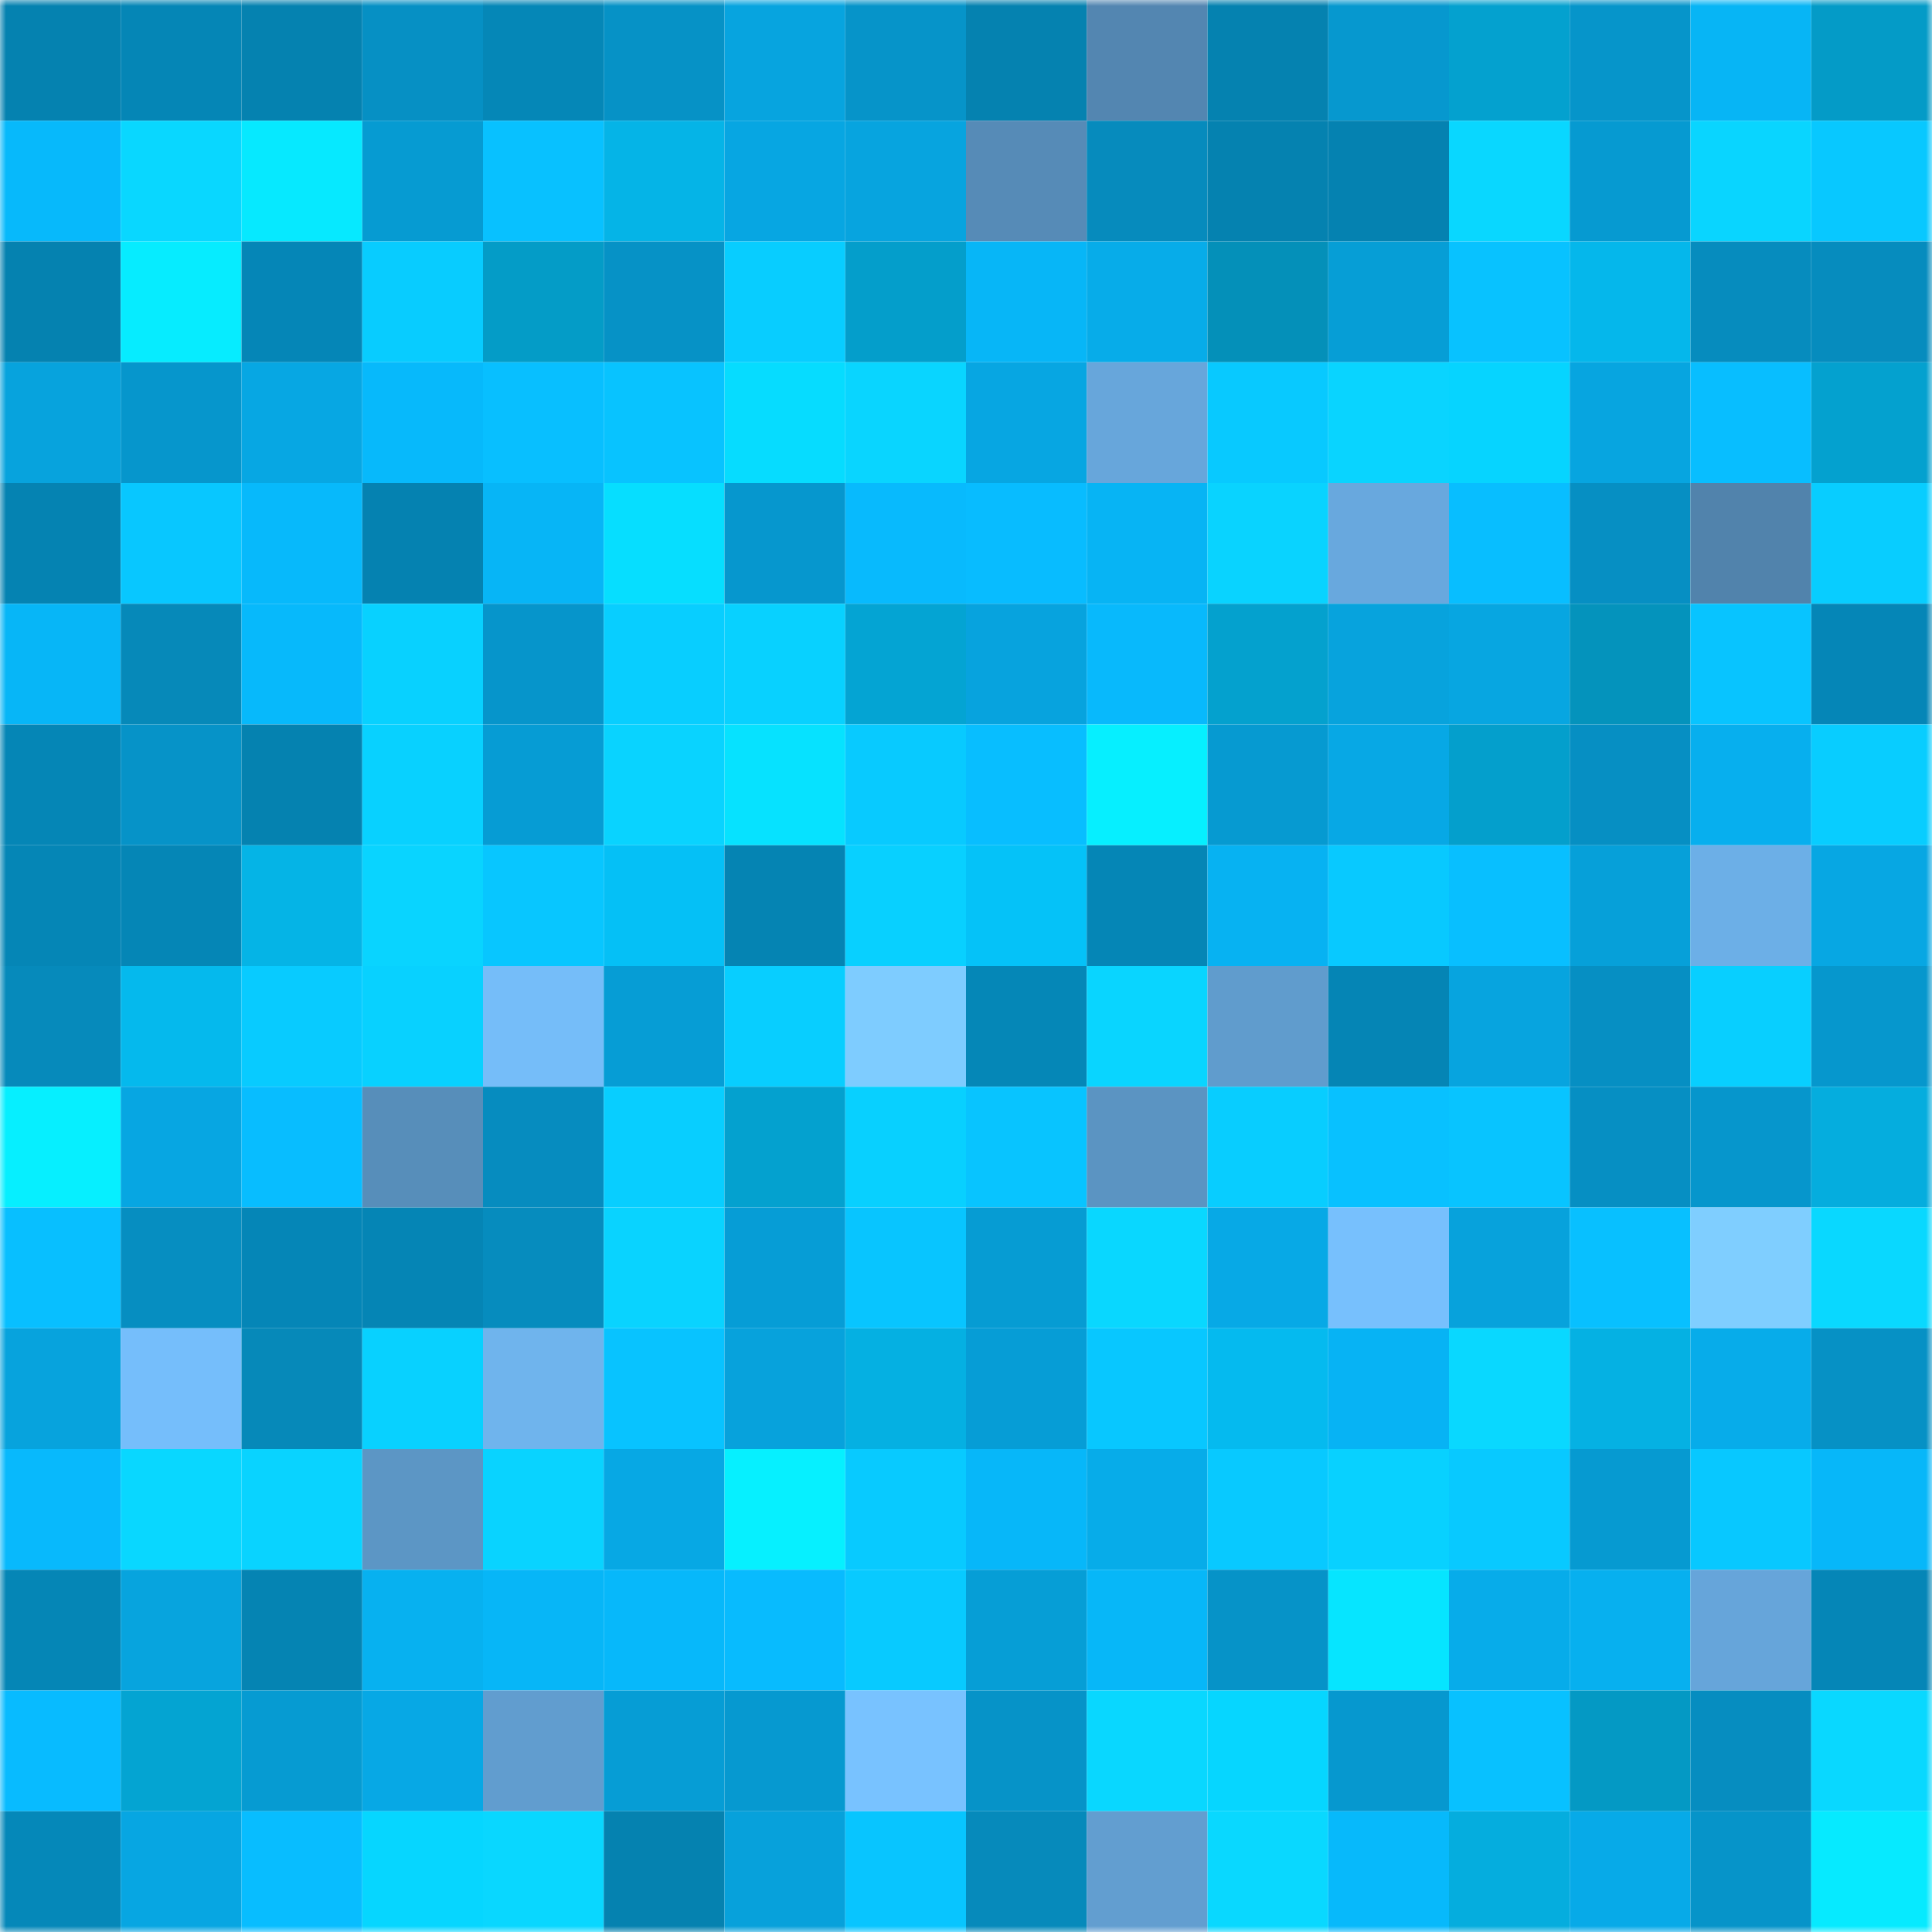 <svg viewBox="0 0 160 160" fill="none" role="img" xmlns="http://www.w3.org/2000/svg" width="240" height="240" name="ens%2Cluvdisc.eth"><mask id="441960651" mask-type="alpha" maskUnits="userSpaceOnUse" x="0" y="0" width="160" height="160"><rect width="160" height="160" fill="#FFFFFF"></rect></mask><g mask="url(#441960651)"><rect x="0" y="0" width="10" height="10" fill="#0582b0"></rect><rect x="10" y="0" width="10" height="10" fill="#0586b6"></rect><rect x="20" y="0" width="10" height="10" fill="#0582b0"></rect><rect x="30" y="0" width="10" height="10" fill="#0690c4"></rect><rect x="40" y="0" width="10" height="10" fill="#0587b7"></rect><rect x="50" y="0" width="10" height="10" fill="#0692c6"></rect><rect x="60" y="0" width="10" height="10" fill="#07a4df"></rect><rect x="70" y="0" width="10" height="10" fill="#0694c9"></rect><rect x="80" y="0" width="10" height="10" fill="#0582b0"></rect><rect x="90" y="0" width="10" height="10" fill="#5386b1"></rect><rect x="100" y="0" width="10" height="10" fill="#0582b0"></rect><rect x="110" y="0" width="10" height="10" fill="#0698cf"></rect><rect x="120" y="0" width="10" height="10" fill="#04a1cf"></rect><rect x="130" y="0" width="10" height="10" fill="#0695ca"></rect><rect x="140" y="0" width="10" height="10" fill="#07b5f5"></rect><rect x="150" y="0" width="10" height="10" fill="#049bc7"></rect><rect x="0" y="10" width="10" height="10" fill="#07b9fb"></rect><rect x="10" y="10" width="10" height="10" fill="#09d7ff"></rect><rect x="20" y="10" width="10" height="10" fill="#06e9ff"></rect><rect x="30" y="10" width="10" height="10" fill="#069bd2"></rect><rect x="40" y="10" width="10" height="10" fill="#08c1ff"></rect><rect x="50" y="10" width="10" height="10" fill="#05b4e7"></rect><rect x="60" y="10" width="10" height="10" fill="#07a6e2"></rect><rect x="70" y="10" width="10" height="10" fill="#07a4df"></rect><rect x="80" y="10" width="10" height="10" fill="#568bb7"></rect><rect x="90" y="10" width="10" height="10" fill="#068bbd"></rect><rect x="100" y="10" width="10" height="10" fill="#0582b0"></rect><rect x="110" y="10" width="10" height="10" fill="#0582b1"></rect><rect x="120" y="10" width="10" height="10" fill="#09d7ff"></rect><rect x="130" y="10" width="10" height="10" fill="#069ad1"></rect><rect x="140" y="10" width="10" height="10" fill="#09d5ff"></rect><rect x="150" y="10" width="10" height="10" fill="#08c8ff"></rect><rect x="0" y="20" width="10" height="10" fill="#0582b0"></rect><rect x="10" y="20" width="10" height="10" fill="#06ecff"></rect><rect x="20" y="20" width="10" height="10" fill="#0586b7"></rect><rect x="30" y="20" width="10" height="10" fill="#08ccff"></rect><rect x="40" y="20" width="10" height="10" fill="#049cc7"></rect><rect x="50" y="20" width="10" height="10" fill="#0692c6"></rect><rect x="60" y="20" width="10" height="10" fill="#08cdff"></rect><rect x="70" y="20" width="10" height="10" fill="#049ecb"></rect><rect x="80" y="20" width="10" height="10" fill="#07b6f7"></rect><rect x="90" y="20" width="10" height="10" fill="#07ace9"></rect><rect x="100" y="20" width="10" height="10" fill="#0490b9"></rect><rect x="110" y="20" width="10" height="10" fill="#069ed6"></rect><rect x="120" y="20" width="10" height="10" fill="#08c2ff"></rect><rect x="130" y="20" width="10" height="10" fill="#05b7eb"></rect><rect x="140" y="20" width="10" height="10" fill="#068cbe"></rect><rect x="150" y="20" width="10" height="10" fill="#068cbe"></rect><rect x="0" y="30" width="10" height="10" fill="#07a3dd"></rect><rect x="10" y="30" width="10" height="10" fill="#0696cc"></rect><rect x="20" y="30" width="10" height="10" fill="#07a7e3"></rect><rect x="30" y="30" width="10" height="10" fill="#07b9fb"></rect><rect x="40" y="30" width="10" height="10" fill="#08bfff"></rect><rect x="50" y="30" width="10" height="10" fill="#08c3ff"></rect><rect x="60" y="30" width="10" height="10" fill="#06dcff"></rect><rect x="70" y="30" width="10" height="10" fill="#09d5ff"></rect><rect x="80" y="30" width="10" height="10" fill="#07a6e2"></rect><rect x="90" y="30" width="10" height="10" fill="#67a6db"></rect><rect x="100" y="30" width="10" height="10" fill="#08c9ff"></rect><rect x="110" y="30" width="10" height="10" fill="#09d4ff"></rect><rect x="120" y="30" width="10" height="10" fill="#06d4ff"></rect><rect x="130" y="30" width="10" height="10" fill="#07a5e0"></rect><rect x="140" y="30" width="10" height="10" fill="#08beff"></rect><rect x="150" y="30" width="10" height="10" fill="#04a1cf"></rect><rect x="0" y="40" width="10" height="10" fill="#0583b2"></rect><rect x="10" y="40" width="10" height="10" fill="#08c7ff"></rect><rect x="20" y="40" width="10" height="10" fill="#07b9fb"></rect><rect x="30" y="40" width="10" height="10" fill="#0582b1"></rect><rect x="40" y="40" width="10" height="10" fill="#07b5f6"></rect><rect x="50" y="40" width="10" height="10" fill="#06deff"></rect><rect x="60" y="40" width="10" height="10" fill="#0697ce"></rect><rect x="70" y="40" width="10" height="10" fill="#08bafd"></rect><rect x="80" y="40" width="10" height="10" fill="#08bcff"></rect><rect x="90" y="40" width="10" height="10" fill="#07b4f4"></rect><rect x="100" y="40" width="10" height="10" fill="#09d3ff"></rect><rect x="110" y="40" width="10" height="10" fill="#68a8de"></rect><rect x="120" y="40" width="10" height="10" fill="#08beff"></rect><rect x="130" y="40" width="10" height="10" fill="#068fc3"></rect><rect x="140" y="40" width="10" height="10" fill="#5183ac"></rect><rect x="150" y="40" width="10" height="10" fill="#08cdff"></rect><rect x="0" y="50" width="10" height="10" fill="#07b6f7"></rect><rect x="10" y="50" width="10" height="10" fill="#0689b9"></rect><rect x="20" y="50" width="10" height="10" fill="#07b9fb"></rect><rect x="30" y="50" width="10" height="10" fill="#08d1ff"></rect><rect x="40" y="50" width="10" height="10" fill="#0695cb"></rect><rect x="50" y="50" width="10" height="10" fill="#08ceff"></rect><rect x="60" y="50" width="10" height="10" fill="#08d1ff"></rect><rect x="70" y="50" width="10" height="10" fill="#04a4d3"></rect><rect x="80" y="50" width="10" height="10" fill="#07a3de"></rect><rect x="90" y="50" width="10" height="10" fill="#08b9fc"></rect><rect x="100" y="50" width="10" height="10" fill="#04a1ce"></rect><rect x="110" y="50" width="10" height="10" fill="#07a3dd"></rect><rect x="120" y="50" width="10" height="10" fill="#07a6e1"></rect><rect x="130" y="50" width="10" height="10" fill="#0493bc"></rect><rect x="140" y="50" width="10" height="10" fill="#08c4ff"></rect><rect x="150" y="50" width="10" height="10" fill="#0586b7"></rect><rect x="0" y="60" width="10" height="10" fill="#0586b6"></rect><rect x="10" y="60" width="10" height="10" fill="#0693c8"></rect><rect x="20" y="60" width="10" height="10" fill="#0582b0"></rect><rect x="30" y="60" width="10" height="10" fill="#08d1ff"></rect><rect x="40" y="60" width="10" height="10" fill="#069cd4"></rect><rect x="50" y="60" width="10" height="10" fill="#09d3ff"></rect><rect x="60" y="60" width="10" height="10" fill="#06e2ff"></rect><rect x="70" y="60" width="10" height="10" fill="#08caff"></rect><rect x="80" y="60" width="10" height="10" fill="#08beff"></rect><rect x="90" y="60" width="10" height="10" fill="#06efff"></rect><rect x="100" y="60" width="10" height="10" fill="#069ad1"></rect><rect x="110" y="60" width="10" height="10" fill="#07a8e5"></rect><rect x="120" y="60" width="10" height="10" fill="#049fcc"></rect><rect x="130" y="60" width="10" height="10" fill="#068fc3"></rect><rect x="140" y="60" width="10" height="10" fill="#07afee"></rect><rect x="150" y="60" width="10" height="10" fill="#08cdff"></rect><rect x="0" y="70" width="10" height="10" fill="#0586b6"></rect><rect x="10" y="70" width="10" height="10" fill="#0586b6"></rect><rect x="20" y="70" width="10" height="10" fill="#05b4e6"></rect><rect x="30" y="70" width="10" height="10" fill="#09d4ff"></rect><rect x="40" y="70" width="10" height="10" fill="#08c6ff"></rect><rect x="50" y="70" width="10" height="10" fill="#05c0f6"></rect><rect x="60" y="70" width="10" height="10" fill="#0584b3"></rect><rect x="70" y="70" width="10" height="10" fill="#08d0ff"></rect><rect x="80" y="70" width="10" height="10" fill="#05c2f8"></rect><rect x="90" y="70" width="10" height="10" fill="#0586b6"></rect><rect x="100" y="70" width="10" height="10" fill="#07b2f2"></rect><rect x="110" y="70" width="10" height="10" fill="#08c9ff"></rect><rect x="120" y="70" width="10" height="10" fill="#08bfff"></rect><rect x="130" y="70" width="10" height="10" fill="#06a0d9"></rect><rect x="140" y="70" width="10" height="10" fill="#6cafe7"></rect><rect x="150" y="70" width="10" height="10" fill="#07a7e3"></rect><rect x="0" y="80" width="10" height="10" fill="#068abb"></rect><rect x="10" y="80" width="10" height="10" fill="#05b9ed"></rect><rect x="20" y="80" width="10" height="10" fill="#08cbff"></rect><rect x="30" y="80" width="10" height="10" fill="#08d1ff"></rect><rect x="40" y="80" width="10" height="10" fill="#75bdf9"></rect><rect x="50" y="80" width="10" height="10" fill="#069dd5"></rect><rect x="60" y="80" width="10" height="10" fill="#08ceff"></rect><rect x="70" y="80" width="10" height="10" fill="#7eccff"></rect><rect x="80" y="80" width="10" height="10" fill="#0587b7"></rect><rect x="90" y="80" width="10" height="10" fill="#09d5ff"></rect><rect x="100" y="80" width="10" height="10" fill="#609ccd"></rect><rect x="110" y="80" width="10" height="10" fill="#0585b5"></rect><rect x="120" y="80" width="10" height="10" fill="#07a4df"></rect><rect x="130" y="80" width="10" height="10" fill="#068fc3"></rect><rect x="140" y="80" width="10" height="10" fill="#08cfff"></rect><rect x="150" y="80" width="10" height="10" fill="#0697cd"></rect><rect x="0" y="90" width="10" height="10" fill="#06efff"></rect><rect x="10" y="90" width="10" height="10" fill="#07a6e2"></rect><rect x="20" y="90" width="10" height="10" fill="#08bdff"></rect><rect x="30" y="90" width="10" height="10" fill="#578eba"></rect><rect x="40" y="90" width="10" height="10" fill="#068cbf"></rect><rect x="50" y="90" width="10" height="10" fill="#08ceff"></rect><rect x="60" y="90" width="10" height="10" fill="#04a1cf"></rect><rect x="70" y="90" width="10" height="10" fill="#08d0ff"></rect><rect x="80" y="90" width="10" height="10" fill="#08c4ff"></rect><rect x="90" y="90" width="10" height="10" fill="#5b94c2"></rect><rect x="100" y="90" width="10" height="10" fill="#08cdff"></rect><rect x="110" y="90" width="10" height="10" fill="#08c1ff"></rect><rect x="120" y="90" width="10" height="10" fill="#08c4ff"></rect><rect x="130" y="90" width="10" height="10" fill="#068fc3"></rect><rect x="140" y="90" width="10" height="10" fill="#0696cc"></rect><rect x="150" y="90" width="10" height="10" fill="#05adde"></rect><rect x="0" y="100" width="10" height="10" fill="#08bfff"></rect><rect x="10" y="100" width="10" height="10" fill="#068ec1"></rect><rect x="20" y="100" width="10" height="10" fill="#0586b7"></rect><rect x="30" y="100" width="10" height="10" fill="#0585b5"></rect><rect x="40" y="100" width="10" height="10" fill="#068cbe"></rect><rect x="50" y="100" width="10" height="10" fill="#09d3ff"></rect><rect x="60" y="100" width="10" height="10" fill="#069dd6"></rect><rect x="70" y="100" width="10" height="10" fill="#08c5ff"></rect><rect x="80" y="100" width="10" height="10" fill="#069cd3"></rect><rect x="90" y="100" width="10" height="10" fill="#09d7ff"></rect><rect x="100" y="100" width="10" height="10" fill="#07a9e6"></rect><rect x="110" y="100" width="10" height="10" fill="#77c0fd"></rect><rect x="120" y="100" width="10" height="10" fill="#07a2dc"></rect><rect x="130" y="100" width="10" height="10" fill="#08c0ff"></rect><rect x="140" y="100" width="10" height="10" fill="#7fceff"></rect><rect x="150" y="100" width="10" height="10" fill="#09d8ff"></rect><rect x="0" y="110" width="10" height="10" fill="#07a3dd"></rect><rect x="10" y="110" width="10" height="10" fill="#75befb"></rect><rect x="20" y="110" width="10" height="10" fill="#0689b9"></rect><rect x="30" y="110" width="10" height="10" fill="#08d1ff"></rect><rect x="40" y="110" width="10" height="10" fill="#6fb4ed"></rect><rect x="50" y="110" width="10" height="10" fill="#08c3ff"></rect><rect x="60" y="110" width="10" height="10" fill="#07a2dc"></rect><rect x="70" y="110" width="10" height="10" fill="#05b0e2"></rect><rect x="80" y="110" width="10" height="10" fill="#069dd6"></rect><rect x="90" y="110" width="10" height="10" fill="#08c7ff"></rect><rect x="100" y="110" width="10" height="10" fill="#05baef"></rect><rect x="110" y="110" width="10" height="10" fill="#07b3f4"></rect><rect x="120" y="110" width="10" height="10" fill="#09d8ff"></rect><rect x="130" y="110" width="10" height="10" fill="#05b1e3"></rect><rect x="140" y="110" width="10" height="10" fill="#07acea"></rect><rect x="150" y="110" width="10" height="10" fill="#0691c5"></rect><rect x="0" y="120" width="10" height="10" fill="#08b9fc"></rect><rect x="10" y="120" width="10" height="10" fill="#09d7ff"></rect><rect x="20" y="120" width="10" height="10" fill="#09d3ff"></rect><rect x="30" y="120" width="10" height="10" fill="#5c96c5"></rect><rect x="40" y="120" width="10" height="10" fill="#09d3ff"></rect><rect x="50" y="120" width="10" height="10" fill="#07a8e4"></rect><rect x="60" y="120" width="10" height="10" fill="#06f0ff"></rect><rect x="70" y="120" width="10" height="10" fill="#08caff"></rect><rect x="80" y="120" width="10" height="10" fill="#07b7f9"></rect><rect x="90" y="120" width="10" height="10" fill="#07ace9"></rect><rect x="100" y="120" width="10" height="10" fill="#08c9ff"></rect><rect x="110" y="120" width="10" height="10" fill="#08d1ff"></rect><rect x="120" y="120" width="10" height="10" fill="#08c9ff"></rect><rect x="130" y="120" width="10" height="10" fill="#069ad1"></rect><rect x="140" y="120" width="10" height="10" fill="#08c8ff"></rect><rect x="150" y="120" width="10" height="10" fill="#07b7f9"></rect><rect x="0" y="130" width="10" height="10" fill="#0586b6"></rect><rect x="10" y="130" width="10" height="10" fill="#07a4de"></rect><rect x="20" y="130" width="10" height="10" fill="#0584b3"></rect><rect x="30" y="130" width="10" height="10" fill="#07b1f0"></rect><rect x="40" y="130" width="10" height="10" fill="#07b6f7"></rect><rect x="50" y="130" width="10" height="10" fill="#07b8fa"></rect><rect x="60" y="130" width="10" height="10" fill="#08bbfe"></rect><rect x="70" y="130" width="10" height="10" fill="#08caff"></rect><rect x="80" y="130" width="10" height="10" fill="#069ed6"></rect><rect x="90" y="130" width="10" height="10" fill="#07b7f8"></rect><rect x="100" y="130" width="10" height="10" fill="#0693c8"></rect><rect x="110" y="130" width="10" height="10" fill="#06e5ff"></rect><rect x="120" y="130" width="10" height="10" fill="#07acea"></rect><rect x="130" y="130" width="10" height="10" fill="#07b0ef"></rect><rect x="140" y="130" width="10" height="10" fill="#66a5da"></rect><rect x="150" y="130" width="10" height="10" fill="#0586b7"></rect><rect x="0" y="140" width="10" height="10" fill="#08bbff"></rect><rect x="10" y="140" width="10" height="10" fill="#04a4d2"></rect><rect x="20" y="140" width="10" height="10" fill="#069bd2"></rect><rect x="30" y="140" width="10" height="10" fill="#07a8e5"></rect><rect x="40" y="140" width="10" height="10" fill="#619dcf"></rect><rect x="50" y="140" width="10" height="10" fill="#069dd5"></rect><rect x="60" y="140" width="10" height="10" fill="#0699d0"></rect><rect x="70" y="140" width="10" height="10" fill="#78c2ff"></rect><rect x="80" y="140" width="10" height="10" fill="#0693c8"></rect><rect x="90" y="140" width="10" height="10" fill="#09d7ff"></rect><rect x="100" y="140" width="10" height="10" fill="#06d6ff"></rect><rect x="110" y="140" width="10" height="10" fill="#0698cf"></rect><rect x="120" y="140" width="10" height="10" fill="#08c1ff"></rect><rect x="130" y="140" width="10" height="10" fill="#0499c4"></rect><rect x="140" y="140" width="10" height="10" fill="#068dc0"></rect><rect x="150" y="140" width="10" height="10" fill="#09d8ff"></rect><rect x="0" y="150" width="10" height="10" fill="#0588b9"></rect><rect x="10" y="150" width="10" height="10" fill="#07a6e2"></rect><rect x="20" y="150" width="10" height="10" fill="#08bdff"></rect><rect x="30" y="150" width="10" height="10" fill="#06d6ff"></rect><rect x="40" y="150" width="10" height="10" fill="#09d7ff"></rect><rect x="50" y="150" width="10" height="10" fill="#0582b0"></rect><rect x="60" y="150" width="10" height="10" fill="#07a1db"></rect><rect x="70" y="150" width="10" height="10" fill="#08c5ff"></rect><rect x="80" y="150" width="10" height="10" fill="#068abb"></rect><rect x="90" y="150" width="10" height="10" fill="#629ed0"></rect><rect x="100" y="150" width="10" height="10" fill="#09d8ff"></rect><rect x="110" y="150" width="10" height="10" fill="#07b9fb"></rect><rect x="120" y="150" width="10" height="10" fill="#05adde"></rect><rect x="130" y="150" width="10" height="10" fill="#07aae8"></rect><rect x="140" y="150" width="10" height="10" fill="#0694c9"></rect><rect x="150" y="150" width="10" height="10" fill="#06eaff"></rect></g></svg>